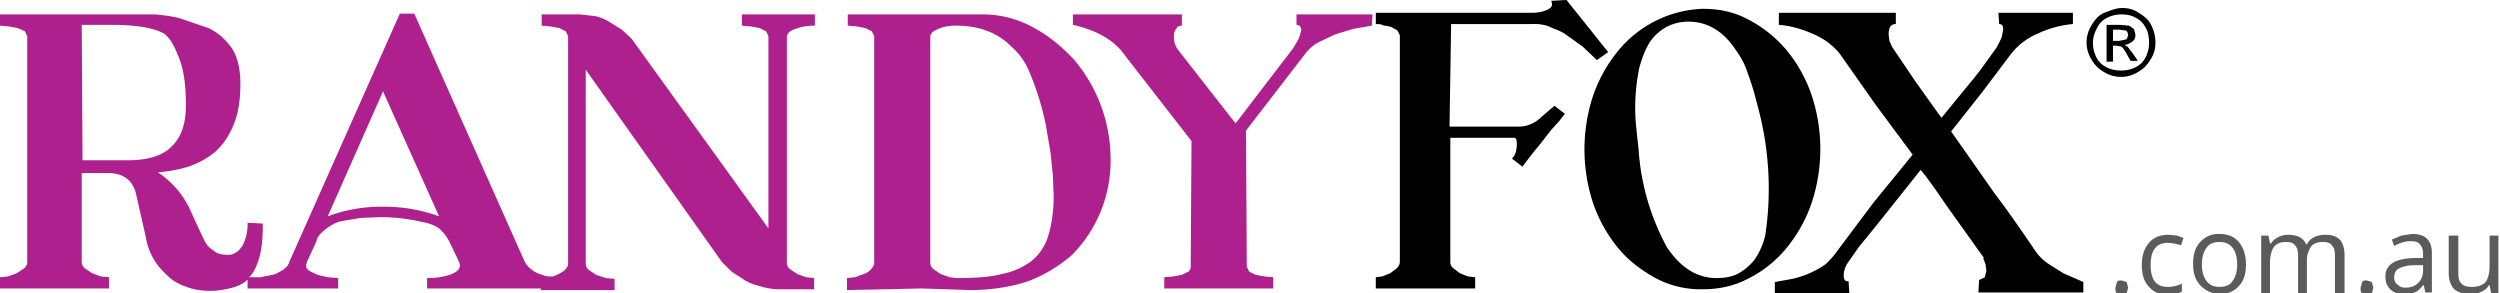 <svg xmlns="http://www.w3.org/2000/svg" width="312px" height="36.6px" viewBox="0 0 312 36.6">
  <path d="M49.9 1.7l-13.8 31c-.1.4-.4.7-.8 1-.4.2-.8.5-1.3.6l-1.5.3H31h.1c.6-.6 1-1.5 1.3-2.6.3-1.1.4-2.5.4-4.1l-1.9-.1a6 6 0 0 1-.6 2.8c-.5.8-1.1 1.2-1.8 1.2s-1.4-.1-1.8-.5a3 3 0 0 1-1.2-1.3l-.9-1.9-1-2.2a11.4 11.4 0 0 0-3.9-4.4 17 17 0 0 0 3.8-.7c1.2-.4 2.3-1 3.3-1.8 1-.9 1.7-1.9 2.3-3.3.6-1.4.9-3.1.9-5.2 0-1.8-.3-3.2-1-4.4-.8-1.1-1.7-2-3-2.6l-3.5-1.2c-1.1-.3-2.1-.4-3.1-.5H0v1.4l1.1.1 1.1.2.9.4.3.6v28.2c0 .3-.1.5-.4.8l-.9.6-1.1.4-1 .1V36h13.6v-1.4l-1-.1-1.1-.4-.9-.6a1 1 0 0 1-.4-.8V21.6h3.3c1.9 0 3.1.9 3.5 2.7l1.2 5.3a7.8 7.8 0 0 0 2.4 4.5 6 6 0 0 0 2.4 1.6c1 .4 2 .6 3.3.6 1 0 1.9-.2 2.7-.4.7-.2 1.4-.5 1.9-1V36h11.3v-1.3l-1.3-.1-1.3-.3-1-.5c-.3-.2-.4-.4-.4-.7l.1-.4 1.2-2.6c0-.3.3-.8.9-1.3.6-.5 1.3-1 2.2-1.2l2.4-.4 2.5-.1c1.7 0 3.4.2 5.2.6 1.1.2 2 .6 2.4 1.1.5.5.8 1 1 1.4l1.2 2.5.1.4c0 .5-.4.9-1.3 1.2-.9.3-1.8.4-2.8.4V36h14.2v.2h9.2v-1.4l-1.1-.1-1.2-.4-.9-.6a1 1 0 0 1-.4-.8V8.7l17 24 1 1c.4.4 1 .7 1.6 1.1.5.4 1.3.7 2.1.9a8 8 0 0 0 2.7.4h4.1v-1.4l-1-.1-1.1-.4-.9-.6a1 1 0 0 1-.4-.8V4.6c0-.4.4-.8 1.1-1 .8-.3 1.6-.4 2.4-.4V1.8h-9.1v1.4l1.1.1 1.1.2.8.4.3.6v24L78.8 4.8l-1.2-1.1-1.6-1c-.5-.3-1.2-.6-1.8-.7l-1.8-.2h-4.8v1.4l1.1.1 1.1.2.8.4.3.6v28.4c0 .3-.2.6-.4.8a4.9 4.9 0 0 1-1.5.8c-.5 0-.9 0-1.3-.2a3.5 3.5 0 0 1-2.2-1.6l-13.8-31h-1.8zm55.9.1v1.4l1.1.1 1.1.2.8.4.3.6v28.3c0 .3-.2.6-.4.8a2 2 0 0 1-.9.6l-1.1.4-1 .1v1.5l4.7-.1 4.6-.1 3.1.1 3 .1c2.6 0 5.1-.4 7.2-1.1a18 18 0 0 0 5.5-3.3 16.7 16.7 0 0 0 4.8-12.1A19.2 19.2 0 0 0 134 7.4c-1.5-1.6-3.2-3-5.1-4a13 13 0 0 0-6.4-1.6h-16.7zm28.1 0v1.3c1.3.3 2.5.7 3.6 1.3 1.1.6 2.1 1.4 2.8 2.4l4.2 5.4 4.2 5.4-.1 15.7c0 .2-.1.5-.3.6l-.8.4-1.1.2-1.1.1V36h13.6v-1.4l-1.1-.1-1.1-.2-.8-.4-.3-.6-.1-17 7.4-9.6c.4-.5.9-1 1.6-1.4l2.1-1 2.3-.7 2.3-.4.1-1.4h-9.5v1.3c.4 0 .6.3.6.7l-.3 1-.7 1.2-3.6 4.7-3.6 4.7-7.2-9.2c-.4-.6-.5-1.1-.5-1.6s.1-.8.3-1c.1-.3.4-.4.7-.4V1.8h-13.6zM10.2 3.1h3.6c2.9 0 5.1.3 6.5 1 .6.3 1.3 1.2 1.9 2.8.7 1.5 1 3.6 1 6.2 0 2.2-.5 3.9-1.7 5.1-1.1 1.2-3 1.8-5.5 1.8h-5.7l-.1-16.9zm109.1.1c1.4 0 2.8.2 4 .7a8.1 8.1 0 0 1 2.9 1.9c.9.8 1.6 1.7 2.1 2.8a34.2 34.2 0 0 1 2.2 6.9l.6 3.5.3 2.9.1 2.6c0 2-.3 3.7-.7 5a6.4 6.4 0 0 1-2.1 3.1 9 9 0 0 1-3.7 1.6c-1.5.4-3.4.5-5.6.5l-.9-.1-1.1-.4-.9-.6a1 1 0 0 1-.4-.8V4.6c0-.4.3-.7 1-1 .7-.3 1.5-.4 2.2-.4zm-71.5 8.2l3.5 7.8 3.5 7.8a19.8 19.8 0 0 0-7-1.2 18.9 18.9 0 0 0-6.9 1.2l6.9-15.6z" fill="#ad208e"/>
  <path d="M195.5 0l-1.9.1.1.4c0 .4-.3.6-.8.8-.5.2-1.1.3-1.8.3h-19.4V3c.3 0 .7 0 1 .2a3 3 0 0 1 1 .2l.7.4.3.6v28.3c0 .3-.2.6-.4.8l-.8.6-1 .4-.8.1V36h12.4v-1.4l-.9-.1-1-.4-.8-.6a1 1 0 0 1-.4-.8V17.2h8c.2 0 .3.3.3.7 0 .9-.2 1.5-.6 1.9l1.3 1a57 57 0 0 1 2.2-2.8l1.4-1.8 1-1.1.7-.9-1.3-1-2.1 1.8a4 4 0 0 1-2.2.8h-8.8l.2-12.8h10.3a5 5 0 0 1 1.9.3c.6.3 1.4.5 2.1 1l2.1 1.5 1.8 1.7 1.4-1-5.2-6.5zm69.3 1c-.7 0-1.4.3-2.2.6-.7.3-1.2.9-1.6 1.6a4 4 0 0 0 0 4.2c.4.7.9 1.2 1.6 1.6a4 4 0 0 0 4.2 0c.7-.4 1.2-.9 1.6-1.6.4-.6.6-1.3.6-2.1s-.2-1.5-.5-2.1c-.3-.7-.9-1.2-1.6-1.6-.7-.5-1.4-.6-2.1-.6zm-52.3.1a14.3 14.3 0 0 0-10.6 5.3 18 18 0 0 0-3.1 5.6 21.4 21.4 0 0 0 0 13.3 18 18 0 0 0 3.1 5.6c1.3 1.6 2.9 2.8 4.7 3.8a12 12 0 0 0 5.9 1.4c2 0 4-.4 5.8-1.4 1.8-.9 3.4-2.2 4.7-3.8a18 18 0 0 0 3.1-5.6 21.4 21.4 0 0 0 0-13.4 18 18 0 0 0-3.1-5.6 15.7 15.7 0 0 0-4.7-3.8c-1.8-1-3.7-1.4-5.8-1.4zm9.5.5v1.5c1.4.1 2.8.5 4.2 1.1 1.4.6 2.5 1.4 3.4 2.5l4.5 6.4 4.6 6.2-4.9 6-4.5 6a10 10 0 0 1-1.5 1.7 11.8 11.8 0 0 1-4.1 1.8l-2.2.4v1.4h9.3l-.1-1.5h-.1c-.4 0-.5-.3-.5-.7 0-.5.1-1 .5-1.6l1.4-2 1.8-2.2 1.6-2 4.3-5.4c1.4 1.7 2.6 3.6 3.9 5.4l4 5.6h-.1l.3.8.1.8-.2.8-.6.3h-.1l-.1 1.6H260v-1.3l-.9-.4-1.6-.7-1.9-1.2a6 6 0 0 1-1.6-1.6c-1.5-2.2-3.2-4.7-5.1-7.2l-5.4-7.7 3.8-4.8 3.7-4.9a8.3 8.3 0 0 1 3.3-2.5 13 13 0 0 1 4.4-1.2V1.6h-9.3l.1 1.4c.4 0 .5.3.5.7l-.2 1-.6 1.2c-1.1 1.5-2.1 3-3.3 4.4l-3.6 4.4-.3-.4-3-4.2-2.9-4.3-.3-.7-.1-.8c0-.9.3-1.3.9-1.3V1.6H222zm42.8.2c.6 0 1.2.1 1.7.4.6.3 1 .7 1.3 1.3.3.5.4 1.2.4 1.8a4 4 0 0 1-.4 1.8c-.3.6-.7 1-1.3 1.3a4 4 0 0 1-1.8.4 4 4 0 0 1-1.8-.4c-.6-.3-1-.7-1.3-1.3a4 4 0 0 1-.4-1.8c0-.6.2-1.2.5-1.8.3-.6.7-1 1.3-1.3a4 4 0 0 1 1.8-.4zm-54.1.9c2.3 0 4.3 1.1 5.9 3.5.5.7 1.1 1.6 1.5 2.9.5 1.3.9 2.7 1.3 4.3a39 39 0 0 1 .9 16 9 9 0 0 1-1.4 3.1c-.6.7-1.3 1.3-2.1 1.7-.8.4-1.7.5-2.6.5-2.4 0-4.5-1.3-6.2-3.9a29.6 29.6 0 0 1-3.5-12.1l-.3-2.8a24.4 24.4 0 0 1 .4-7.5c.4-1.4.8-2.4 1.4-3.3a6 6 0 0 1 2.1-1.8c.8-.4 1.7-.6 2.6-.6zm52.2.4v4.6h.8v-2h.4l.6.1c.2.1.5.5.8 1.1l.4.7h.9l-.6-.9-.7-.9-.4-.2c.4 0 .7-.2 1-.4.3-.2.4-.5.4-.9l-.2-.7-.6-.4-1.2-.1h-1.6zm.8.6h.8l.7.1c.2 0 .2.1.3.2l.1.4-.2.5-.9.2h-.8V3.7z"/>
  <path d="M264 35.9l.2-.7c.1-.2.3-.2.6-.2l.6.2.2.7-.2.7c-.1.2-.3.2-.6.2l-.6-.2c-.2-.1-.2-.4-.2-.7zm6.6.9a3 3 0 0 1-2.4-1c-.6-.6-.9-1.5-.9-2.7 0-1.2.3-2.1.9-2.8s1.4-1 2.5-1l1 .1.8.3-.3.9-.8-.2-.8-.1c-1.5 0-2.2.9-2.2 2.8 0 .9.2 1.6.5 2 .4.5.9.7 1.6.7a4 4 0 0 0 1.8-.4v1c-.4.2-1 .4-1.7.4zm9.7-3.8c0 1.2-.3 2.1-.9 2.7a3 3 0 0 1-2.4 1 3.4 3.4 0 0 1-2.9-1.8c-.3-.6-.4-1.2-.4-2 0-1.2.3-2.1.9-2.7a3 3 0 0 1 2.4-1c1 0 1.8.3 2.4 1s.9 1.7.9 2.8zm-5.5 0c0 .9.2 1.6.6 2.1s.9.7 1.6.7 1.3-.2 1.6-.7c.4-.5.6-1.2.6-2.1 0-.9-.2-1.6-.6-2.1-.4-.5-.9-.7-1.6-.7-.7 0-1.3.2-1.6.7-.4.5-.6 1.2-.6 2.1zm16.6 3.6v-4.7c0-.6-.1-1-.4-1.3-.2-.3-.6-.4-1.1-.4-.7 0-1.2.2-1.5.6a3 3 0 0 0-.5 1.8v4h-1.1v-4.7c0-.6-.1-1-.4-1.3-.2-.3-.6-.4-1.1-.4-.7 0-1.2.2-1.5.6-.3.4-.5 1.1-.5 2v3.8h-1.1v-7.2h.9l.2 1h.1c.2-.3.5-.6.9-.8.4-.2.8-.3 1.3-.3 1.1 0 1.9.4 2.2 1.2h.1c.2-.4.5-.7.9-.9.4-.2.9-.3 1.4-.3.8 0 1.4.2 1.8.6s.6 1.1.6 2v4.7h-1.2zm3.2-.7l.2-.7c.1-.2.3-.2.6-.2l.6.2.2.7-.2.7c-.1.2-.3.2-.6.2l-.6-.2c-.2-.1-.2-.4-.2-.7zm8.1.7l-.2-1h-.1c-.4.5-.7.8-1.1.9-.4.2-.8.2-1.3.2-.7 0-1.3-.2-1.7-.6-.4-.4-.6-.9-.6-1.6 0-1.5 1.2-2.2 3.5-2.3h1.2v-.4c0-.6-.1-1-.4-1.3-.2-.3-.6-.4-1.2-.4s-1.3.2-2 .6l-.3-.8 1.2-.5 1.3-.2c.9 0 1.5.2 1.9.6.4.4.6 1 .6 1.8v4.9h-.8zm-2.5-.7c.7 0 1.2-.2 1.6-.6.4-.4.6-.9.6-1.6v-.6h-1.1c-.9 0-1.5.2-1.9.4-.4.2-.6.6-.6 1.1 0 .4.1.7.4.9.3.3.6.4 1 .4zm6.6-6.5v4.7c0 .6.1 1 .4 1.3.3.3.7.4 1.3.4.8 0 1.3-.2 1.7-.6.3-.4.5-1.1.5-2v-3.8h1.1v7.2h-.9l-.2-1h-.1c-.2.4-.5.6-.9.8-.4.2-.8.3-1.4.3a3 3 0 0 1-2-.6c-.4-.4-.7-1.1-.7-2v-4.7h1.2z" fill="#5B5B5B"/>
</svg>

